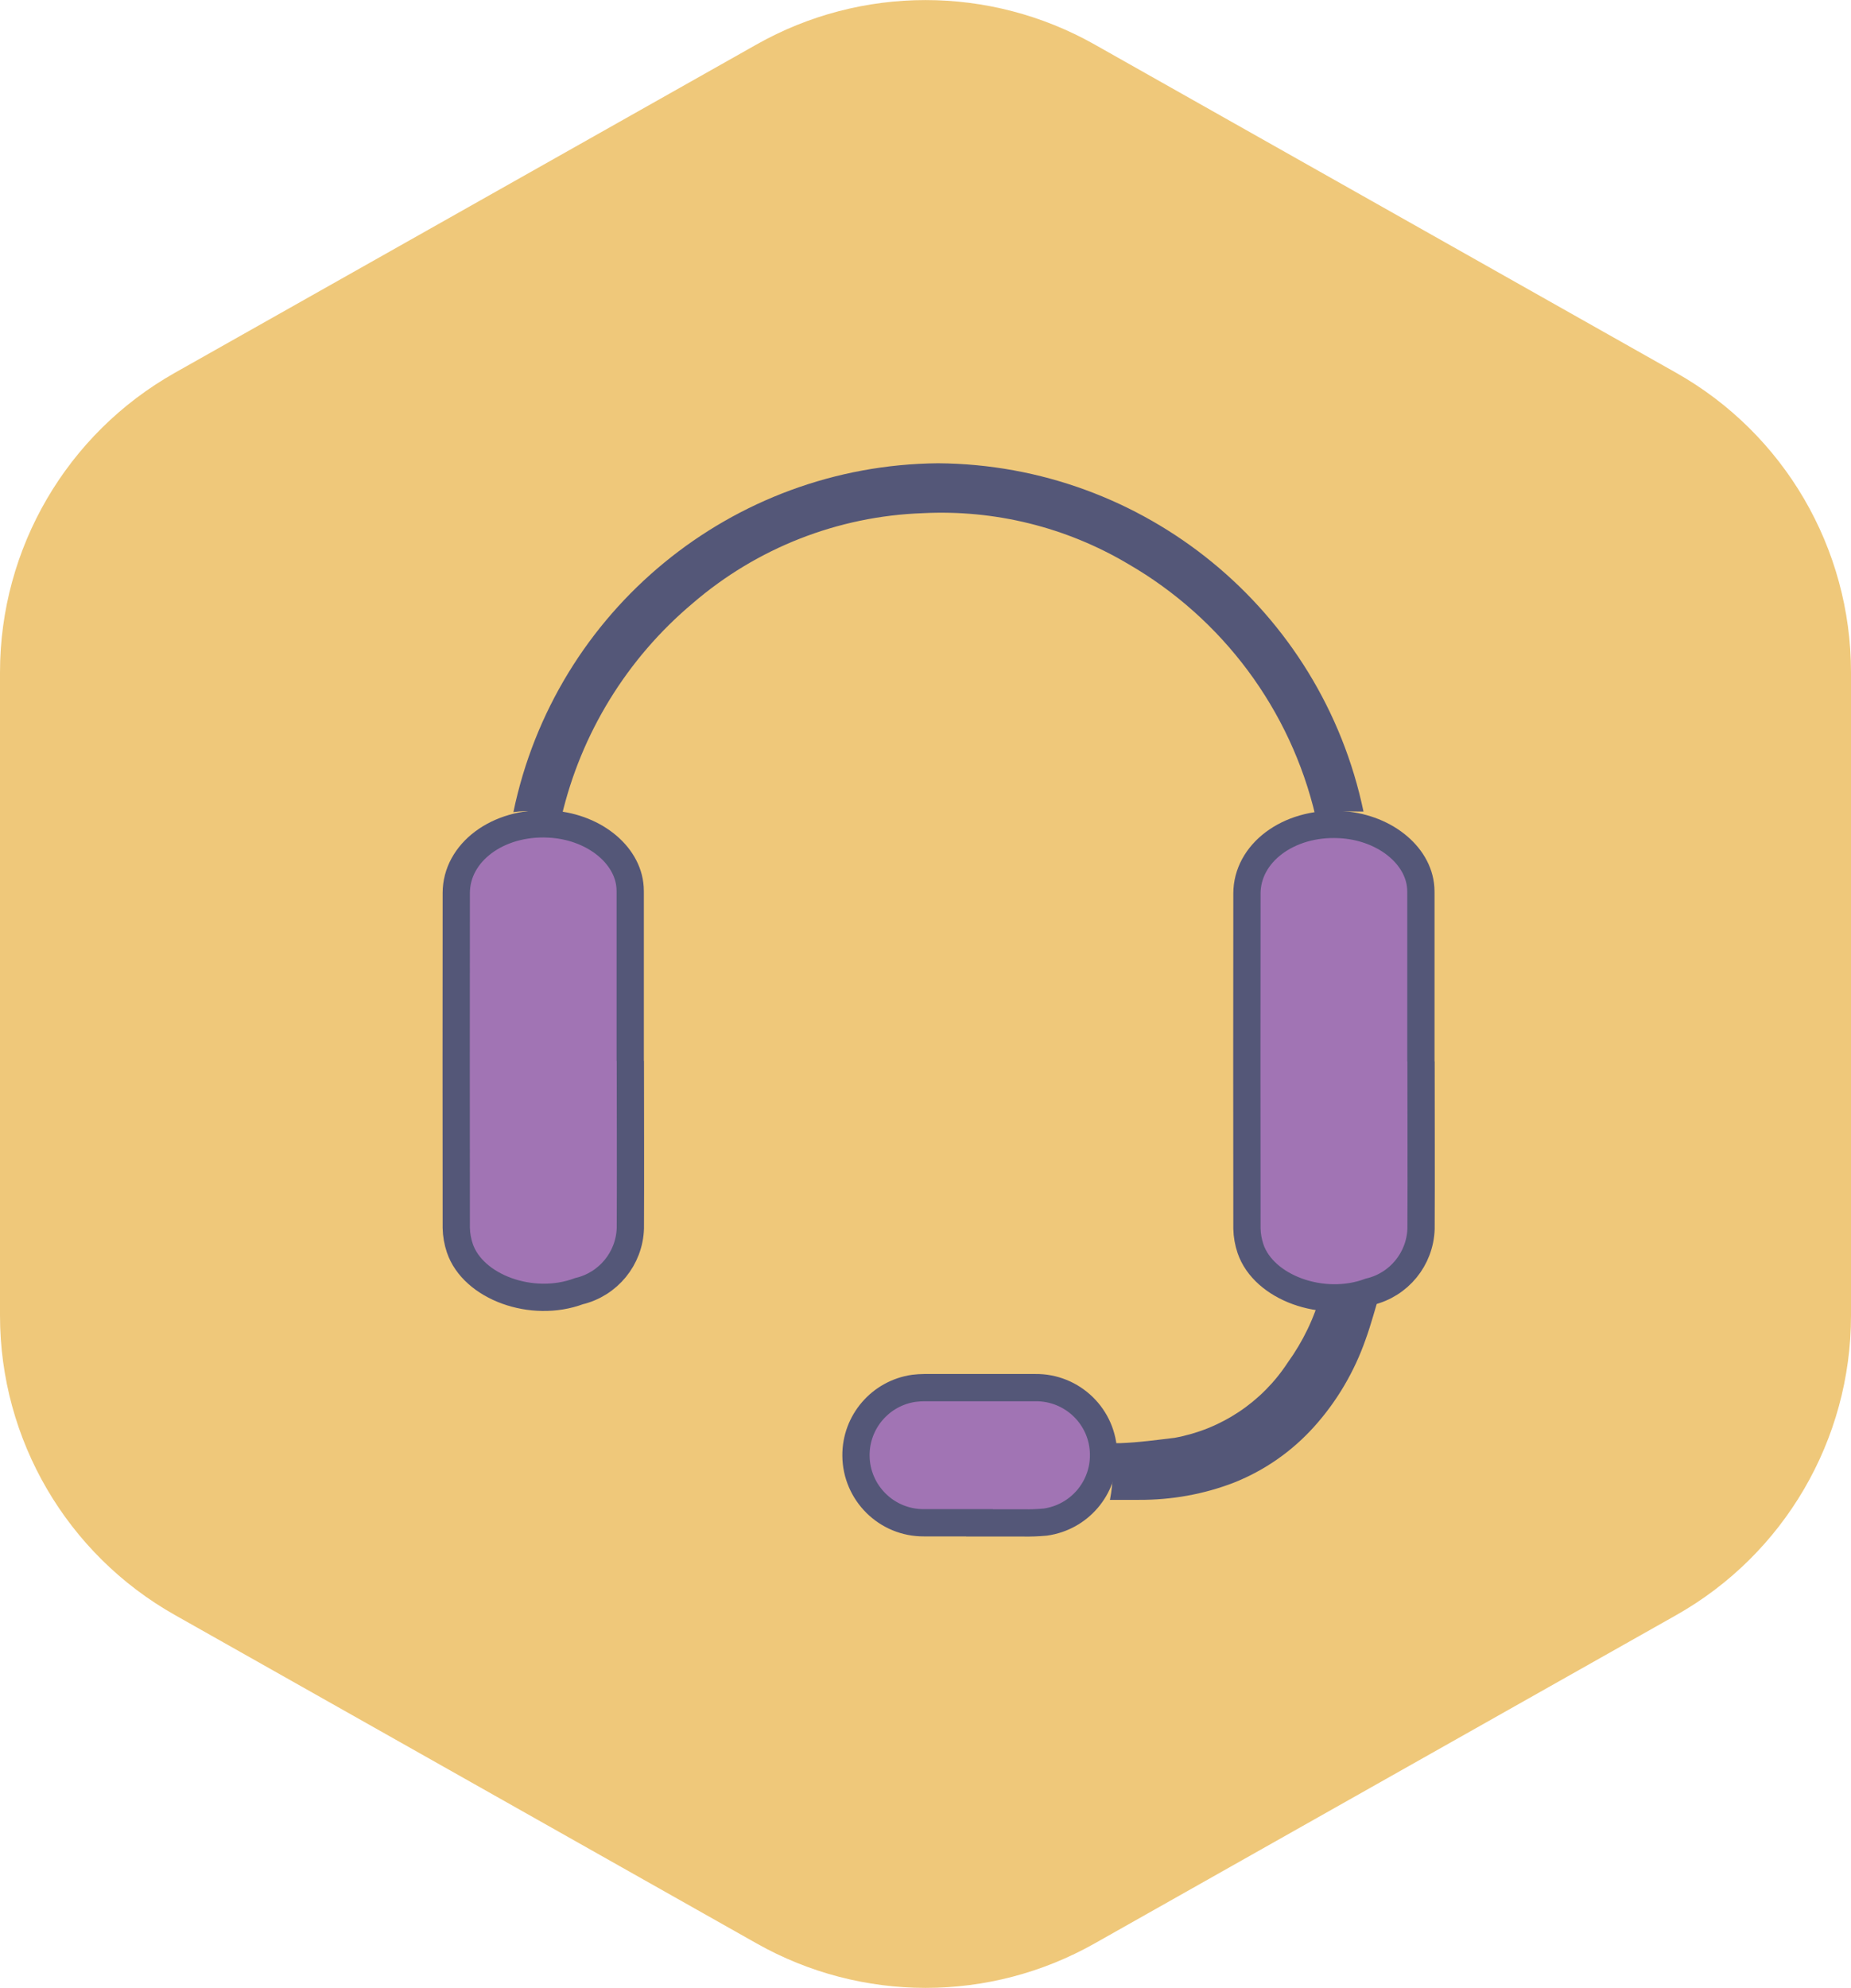 <svg xmlns="http://www.w3.org/2000/svg" id="Layer_2" viewBox="0 0 135.78 145.76"><g id="Layer_1-2" data-name="Layer_1"><g><path id="Polygon_175" d="M135.78,96.47c0,9.1-4.9,17.49-12.82,21.96l-42.67,24.08c-7.69,4.34-17.09,4.34-24.78,0l-42.67-24.08C4.9,113.96,0,105.56,0,96.47v-47.17c0-9.1,4.9-17.49,12.82-21.96L55.5,3.26c7.69-4.34,17.09-4.34,24.79,0l42.67,24.08c7.92,4.47,12.82,12.86,12.82,21.96v47.17Z" style="fill: #efc87a;"></path><g id="Group_2602"><path id="Path_1281" d="M46.24,77.79c0,4.09.02,8.18,0,12.27-.07,2.22-1.62,4.11-3.78,4.62-3.43,1.28-7.76-.3-8.73-3.16-.16-.48-.25-.97-.26-1.48-.01-8.19-.01-16.38,0-24.56,0-2.96,3.03-5.24,6.77-5.06,3.2.14,5.82,2.18,5.98,4.66.01.17.01.33.01.49v12.22" style="fill: #a174b4; stroke: #545778; stroke-width: 2px;"></path></g><g id="Group_2604"><path id="Path_1283" d="M100.02,59.51c-.61,0-1.21-.04-1.79.01-.58.08-1.16.19-1.73.33-1.83-7.8-6.81-14.49-13.75-18.5-4.55-2.7-9.79-3.99-15.07-3.72-6.21.22-12.16,2.55-16.87,6.61-4.81,4.04-8.19,9.53-9.62,15.65-1.13-.39-2.34-.51-3.53-.34,3.07-14.79,16.03-25.44,31.14-25.58,15.12.1,28.12,10.74,31.22,25.54" style="fill: #545778;"></path></g><g id="Group_2605"><path id="Path_1284" d="M71.85,111.66h-4.07c-2.74.02-4.97-2.19-4.99-4.92-.02-2.48,1.8-4.59,4.25-4.94.26-.03.52-.05.78-.05h8.11c2.74-.04,4.99,2.15,5.02,4.88.04,2.5-1.79,4.63-4.27,4.98-.54.05-1.08.07-1.62.06h-3.2" style="fill: #a174b4;"></path></g><g id="Group_2606"><path id="Path_1285" d="M71.85,111.66h-4.07c-2.74.02-4.97-2.19-4.99-4.92-.02-2.48,1.8-4.59,4.25-4.94.26-.03.52-.05.78-.05h8.11c2.74-.04,4.99,2.15,5.02,4.88.04,2.5-1.79,4.63-4.27,4.98-.54.05-1.08.07-1.62.06-1.08,0-2.14,0-3.21,0Z" style="fill: none; stroke: #545778; stroke-width: 2px;"></path></g><g id="Group_2607"><path id="Path_1286" d="M81.41,105.82h.8c1.34-.05,2.62-.23,3.96-.39,3.4-.62,6.39-2.61,8.28-5.5,1.12-1.55,1.96-3.28,2.46-5.13.05-.15.09-.29.13-.42.68.19,1.37.33,2.07.44.7.04,1.41.05,2.11.02-.34,1.11-.65,2.29-1.05,3.39-.82,2.34-2.09,4.51-3.75,6.36-1.62,1.81-3.63,3.22-5.89,4.12-2.22.86-4.59,1.28-6.97,1.27h-2.14c.27-1.37.27-2.78,0-4.16" style="fill: #545778;"></path></g><g id="Group_2608"><path id="Path_1287" d="M104.24,77.83c0,4.09.02,8.18,0,12.27-.07,2.22-1.62,4.11-3.78,4.62-3.43,1.28-7.76-.3-8.73-3.16-.16-.48-.25-.97-.26-1.48-.01-8.19-.01-16.38,0-24.56,0-2.96,3.03-5.24,6.77-5.06,3.2.14,5.82,2.18,5.98,4.66.01.17.01.33.01.49v12.22" style="fill: #a174b4; stroke: #545778; stroke-width: 2px;"></path></g></g></g></svg>